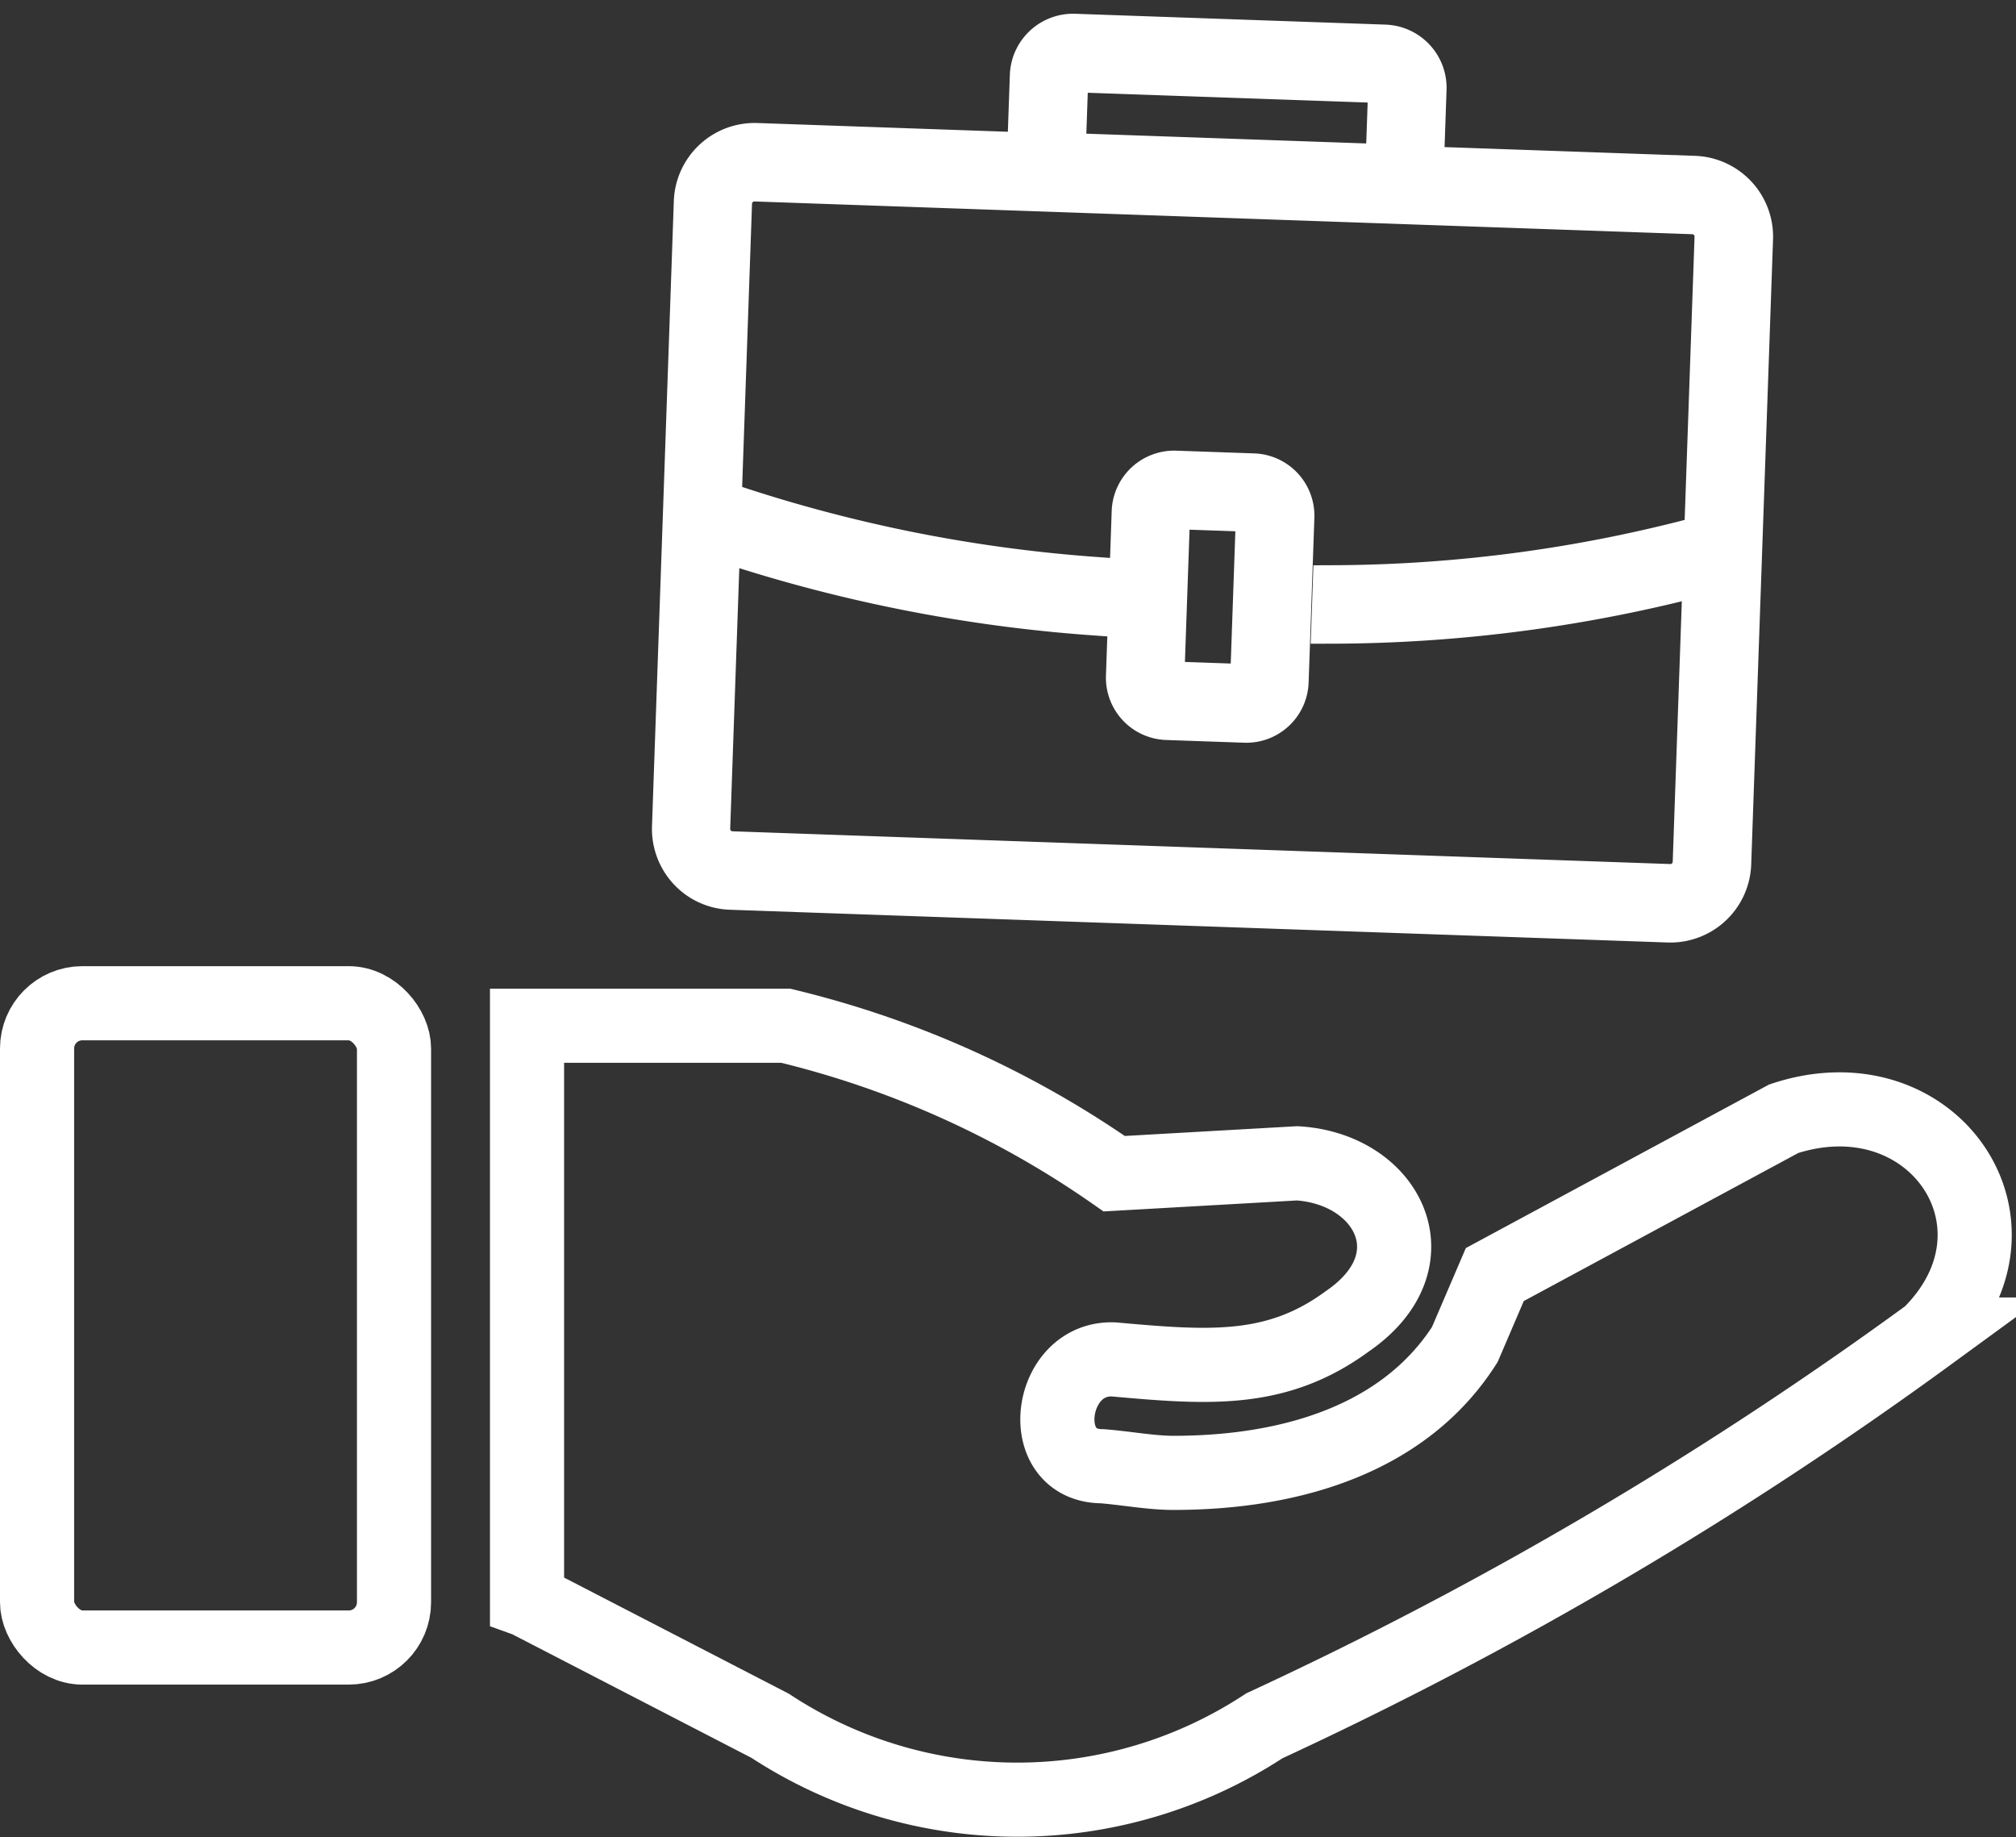 <svg xmlns="http://www.w3.org/2000/svg" width="48.95" height="44.605" viewBox="0 0 48.95 44.605">
  <rect x="0" y="0" width="48.95" height="44.605" fill="#333333" stroke="none"/>
  <g id="Group_5733" data-name="Group 5733" transform="translate(0.299 0.408)">
    <path id="Path_5379" data-name="Path 5379" d="M18.222,16.117V2.169H24.5a23.538,23.538,0,0,1,7.979,3.593L36.92,5.51c2.206.132,3.362,2.369,1.216,3.838-1.708,1.254-3.348,1.132-5.66.924-1.594-.079-1.951,2.585-.288,2.593.578.045,1.181.161,1.729.161,2.883,0,5.62-.837,7.074-3.115l.729-1.7,7.016-3.784c3.627-1.194,6.207,2.6,3.532,5.24a94.981,94.981,0,0,1-16.143,9.5,10.93,10.93,0,0,1-12,0l-5.9-3.049Z" transform="translate(-5.724 22.328)" fill="none" stroke="#fff" stroke-width="1.8" fill-rule="evenodd"/>
    <g id="briefcase-line-icon" transform="translate(17.818 -4.67) rotate(13)">
      <path id="Path_5380" data-name="Path 5380" d="M11.9,10.516h1.9a1.014,1.014,0,0,1,1.012,1.012v4A1.014,1.014,0,0,1,13.8,16.545H11.9a1.014,1.014,0,0,1-1.012-1.012v-4A1.018,1.018,0,0,1,11.9,10.516ZM1.458,2.92H8.047V1.033A1.036,1.036,0,0,1,9.081,0h7.543a1.036,1.036,0,0,1,1.033,1.033V2.922h6.589a1.464,1.464,0,0,1,1.46,1.46V19.574a1.464,1.464,0,0,1-1.46,1.46H1.458a1.453,1.453,0,0,1-1.031-.429A1.469,1.469,0,0,1,0,19.572V4.38A1.464,1.464,0,0,1,1.458,2.92ZM16.624.906H9.081a.129.129,0,0,0-.128.128V2.9h7.8V1.033a.126.126,0,0,0-.038-.09.118.118,0,0,0-.09-.038ZM.9,11.637a36.185,36.185,0,0,0,9.131,1.525v.906A36.919,36.919,0,0,1,.9,12.574v7a.557.557,0,0,0,.554.554H24.245a.557.557,0,0,0,.554-.554V12.576a35.774,35.774,0,0,1-8.97,1.492v-.906a35.157,35.157,0,0,0,8.97-1.525V4.38a.557.557,0,0,0-.554-.554H1.458A.557.557,0,0,0,.9,4.38v7.257Zm12.9-.215H11.9a.107.107,0,0,0-.107.107v4a.108.108,0,0,0,.031.075.1.1,0,0,0,.075.031h1.9a.107.107,0,0,0,.107-.107v-4a.108.108,0,0,0-.031-.075.1.1,0,0,0-.075-.033Z" transform="translate(0 4.905) rotate(-11)" fill="#fff" stroke="#fff" stroke-width="1"/>
    </g>
    <g id="Rectangle_420" data-name="Rectangle 420" transform="translate(-0.299 23.051)" fill="none" stroke="#fff" stroke-width="1.8">
      <rect width="10.467" height="17.444" rx="2" stroke="none"/>
      <rect x="0.9" y="0.9" width="8.667" height="15.644" rx="1.1" fill="none"/>
    </g>
  </g>
</svg>
